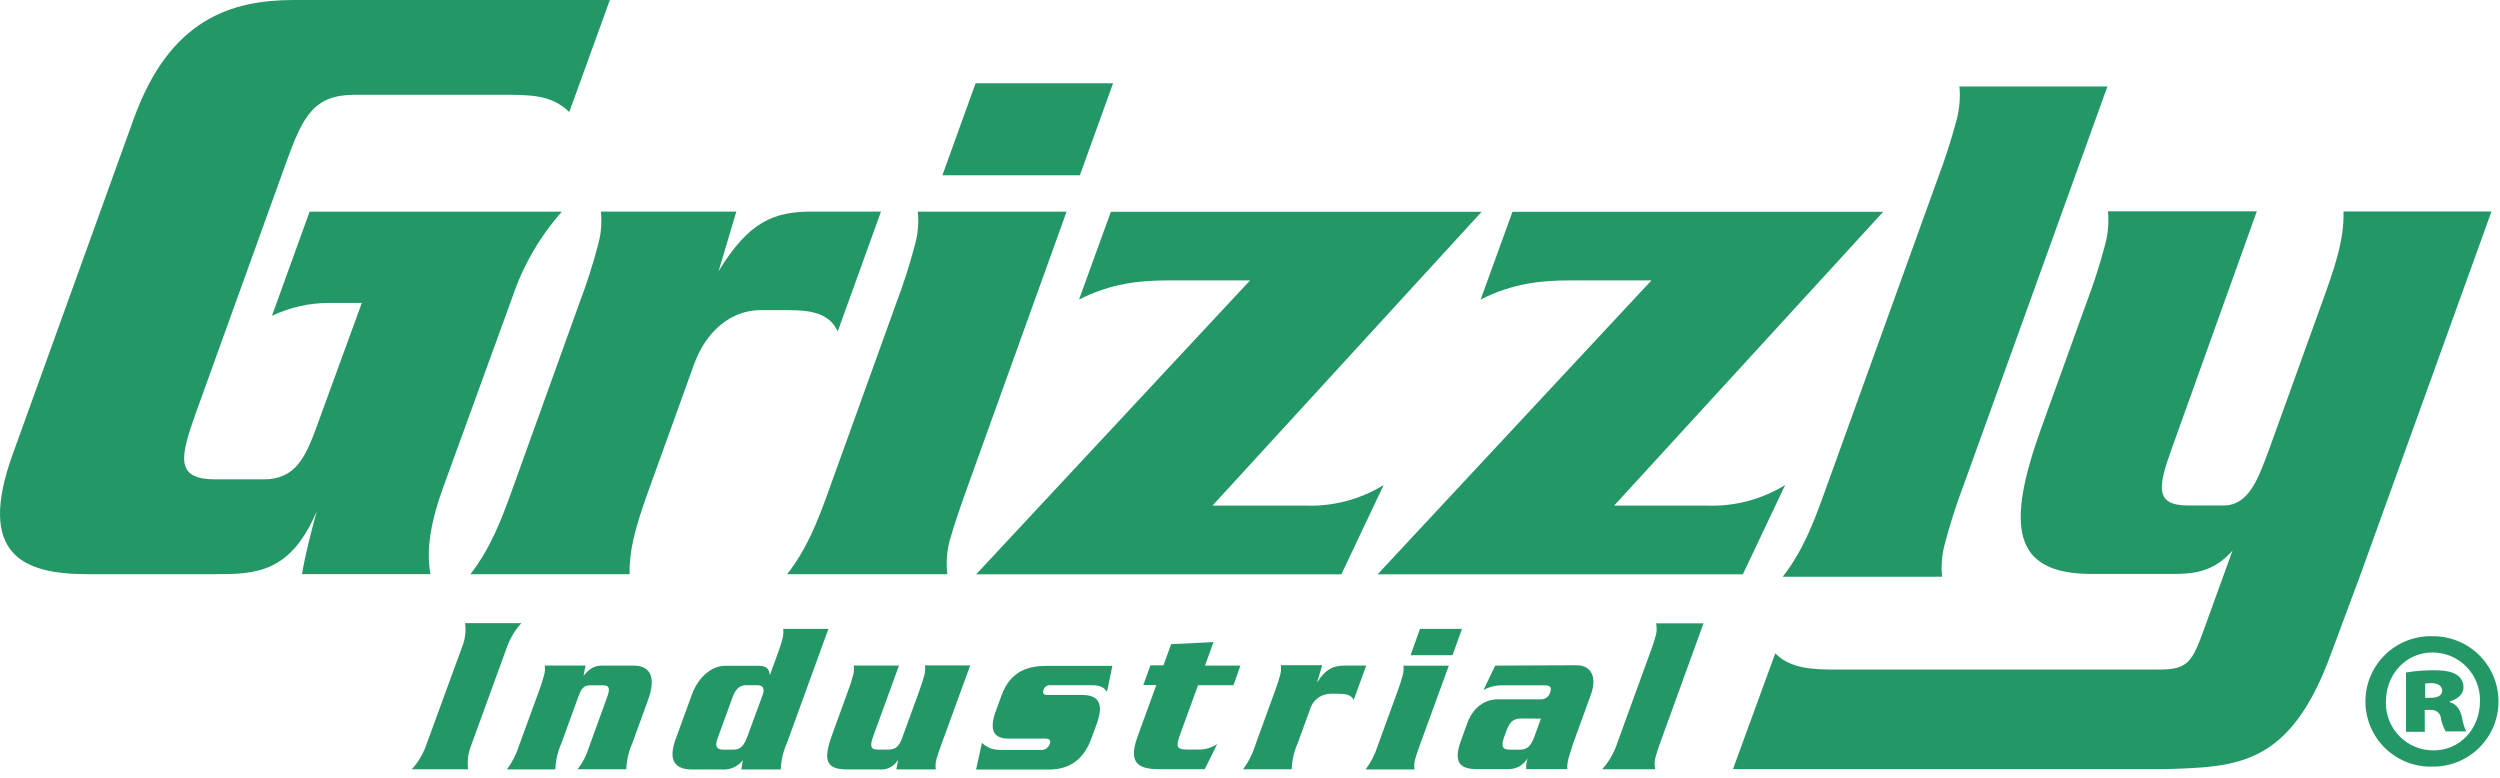 <svg width="180" height="56" viewBox="0 0 180 56" fill="none" xmlns="http://www.w3.org/2000/svg">
<g clip-path="url(#clip0)">
<path d="M156.355 32.33C155.339 35.134 155.173 36.394 157.56 36.394H160.107C161.959 36.394 162.623 34.328 163.313 32.533L167.184 21.793C168.007 19.521 168.806 17.296 168.731 15.227H179.387L169.97 41.33L167.878 46.951C164.915 55.166 161.14 55.22 155.82 55.379H124.773L127.821 47.036C128.891 48.153 130.53 48.208 132.223 48.208H155.468C157.523 48.208 157.838 47.659 158.685 45.319L160.747 39.631C159.331 41.276 157.75 41.324 156.345 41.324H150.589C144.863 41.324 144.433 37.873 146.969 30.827L150.233 21.779C150.76 20.394 151.212 18.981 151.587 17.547C151.783 16.785 151.846 15.996 151.774 15.214H162.491L156.355 32.33Z" fill="#249767"/>
<path d="M51.739 19.524C53.937 15.921 55.738 15.234 58.477 15.234H63.431L60.316 23.865C59.706 22.49 58.251 22.331 56.737 22.331H54.732C52.809 22.331 50.899 23.655 49.965 26.249L46.89 34.775C46.067 37.054 45.265 39.278 45.336 41.344H33.867C35.313 39.488 36.099 37.423 36.844 35.357L37.054 34.775L41.723 21.803C42.251 20.415 42.703 19 43.078 17.564C43.283 16.805 43.346 16.015 43.264 15.234H53.016L51.739 19.524Z" fill="#249767"/>
<path d="M77.751 12.62H67.853L70.244 5.993H80.141L77.751 12.62ZM69.75 34.805C69.235 36.234 68.734 37.657 68.348 39.028C68.165 39.786 68.117 40.569 68.206 41.344H56.673C58.118 39.502 58.901 37.447 59.642 35.388L59.852 34.805L64.535 21.813C65.062 20.424 65.514 19.008 65.889 17.57C66.098 16.812 66.162 16.022 66.076 15.241H76.793L69.75 34.805Z" fill="#249767"/>
<path d="M87.3 36.404H94.034C96.003 36.468 97.947 35.953 99.625 34.92L96.577 41.354H70.281L90.002 20.191H84.049C82.044 20.191 80.003 20.401 77.69 21.566L79.982 15.251H106.675L87.3 36.404Z" fill="#249767"/>
<path d="M116.217 36.404H122.955C124.919 36.467 126.858 35.951 128.532 34.92L125.484 41.354H99.185L118.902 20.191H112.966C110.961 20.191 108.903 20.401 106.607 21.566L108.896 15.251H135.588L116.217 36.404Z" fill="#249767"/>
<path d="M141.372 34.954C140.846 36.342 140.394 37.755 140.017 39.19C139.816 39.951 139.751 40.741 139.828 41.523H128.359C129.805 39.668 130.591 37.602 131.335 35.537L131.545 34.954L139.543 12.783C140.068 11.396 140.52 9.983 140.898 8.55C141.088 7.791 141.149 7.006 141.081 6.227H151.733L141.372 34.954Z" fill="#249767"/>
<path d="M40.988 8.066C39.712 6.826 38.225 6.826 36.248 6.826H25.511C22.602 6.826 21.806 8.374 20.621 11.655L14.12 29.682C12.941 32.967 12.603 34.514 15.522 34.514H18.955C21.292 34.514 22.003 32.967 22.93 30.363L26.052 21.81H23.73C22.295 21.806 20.878 22.123 19.582 22.737L22.291 15.241H40.45C38.871 17.029 37.664 19.113 36.898 21.373L31.873 35.191C31.087 37.365 30.64 39.539 30.996 41.337H21.745C21.996 39.847 22.389 38.361 22.805 36.81C20.912 41.286 18.359 41.34 15.491 41.34H6.274C1.632 41.34 -1.683 39.912 0.911 32.716L9.627 8.56C12.224 1.365 16.639 7.62939e-06 21.187 7.62939e-06H43.91L40.988 8.066Z" fill="#249767"/>
<path d="M119.569 53.381C119.417 53.771 119.288 54.169 119.183 54.573C119.132 54.769 119.12 54.972 119.146 55.173L119.169 55.389H115.35L115.638 55.051C116.012 54.551 116.297 53.991 116.481 53.395L116.542 53.229L118.848 46.887C118.998 46.498 119.125 46.101 119.23 45.698C119.279 45.504 119.291 45.302 119.267 45.102L119.244 44.882H122.65L122.542 45.184L119.569 53.381Z" fill="#249767"/>
<path d="M42.008 48.668C42.468 48.089 42.84 47.923 43.362 47.923H45.61C46.911 47.923 47.219 48.864 46.66 50.392L45.529 53.507C45.263 54.1 45.116 54.739 45.096 55.389H41.588C41.952 54.918 42.228 54.385 42.4 53.815L42.509 53.513L43.69 50.263C43.91 49.66 43.951 49.342 43.389 49.342H42.478C42.052 49.342 41.852 49.582 41.676 50.066L40.423 53.513C40.156 54.107 40.008 54.746 39.986 55.396H36.498C36.885 54.877 37.18 54.297 37.372 53.679L37.433 53.513L38.787 49.809C38.94 49.413 39.07 49.008 39.177 48.597C39.237 48.376 39.252 48.146 39.221 47.92H42.163L42.008 48.668Z" fill="#249767"/>
<path d="M52.112 53.977C51.644 53.977 51.434 53.794 51.661 53.175L52.752 50.181C52.941 49.653 53.246 49.335 53.696 49.335H54.526C54.915 49.335 55.088 49.545 54.908 50.046L54.841 50.225L53.825 52.992C53.598 53.612 53.368 53.977 52.789 53.977H52.112ZM59.646 45.279H56.392C56.418 45.505 56.403 45.734 56.348 45.956C56.241 46.368 56.109 46.774 55.955 47.171L55.43 48.617C55.386 48.116 55.129 47.94 54.651 47.94H52.19C51.191 47.94 50.249 48.82 49.819 50.002L48.641 53.236C48.075 54.797 48.641 55.403 49.823 55.403H51.959C52.25 55.428 52.543 55.379 52.81 55.26C53.077 55.142 53.309 54.958 53.486 54.726L53.375 55.403H56.215C56.238 54.754 56.385 54.116 56.649 53.524L59.646 45.279Z" fill="#249767"/>
<path d="M67.813 53.507C67.664 53.916 67.515 54.326 67.41 54.719C67.356 54.94 67.345 55.17 67.379 55.396H64.538L64.667 54.695C64.531 54.934 64.329 55.128 64.084 55.253C63.838 55.377 63.562 55.427 63.289 55.396H60.966C59.382 55.396 59.273 54.634 59.95 52.802L61.037 49.806C61.191 49.41 61.322 49.007 61.43 48.597C61.489 48.376 61.503 48.146 61.471 47.92H64.725L62.886 52.975C62.659 53.595 62.608 53.971 63.187 53.971H63.912C64.501 53.971 64.721 53.774 64.979 53.066L66.171 49.795C66.316 49.389 66.455 48.98 66.56 48.587C66.612 48.365 66.626 48.136 66.601 47.91H69.855L67.813 53.507Z" fill="#249767"/>
<path d="M79.705 49.802C79.366 49.335 78.977 49.335 78.35 49.335H75.662C75.547 49.316 75.43 49.341 75.332 49.403C75.233 49.466 75.162 49.562 75.13 49.674C75.042 49.917 75.171 50.036 75.357 50.036H75.513H77.883C79.085 50.036 79.505 50.625 78.963 52.122L78.577 53.178C77.954 54.892 76.779 55.406 75.53 55.406H70.278L70.698 53.496C71.229 53.92 71.49 53.994 72.252 53.994H74.879C75.027 54.018 75.178 53.988 75.306 53.912C75.434 53.835 75.531 53.715 75.58 53.574C75.706 53.236 75.475 53.178 75.242 53.178H72.577C71.504 53.178 71.222 52.501 71.693 51.214L72.123 50.036C72.8 48.218 74.155 47.943 75.381 47.943H80.091L79.705 49.802Z" fill="#249767"/>
<path d="M88.81 49.335H86.26L84.997 52.799C84.658 53.723 84.659 53.967 85.475 53.967H86.284C86.765 53.979 87.238 53.842 87.638 53.574L86.741 55.383H83.558C82.149 55.383 81.15 55.112 81.892 53.073L82.136 52.396L83.257 49.318H82.319L82.83 47.906H83.768L84.323 46.379L87.371 46.23L86.761 47.923H89.311L88.81 49.335Z" fill="#249767"/>
<path d="M94.823 49.149C95.474 48.133 96.019 47.92 96.855 47.92H98.369L97.468 50.392C97.275 49.999 96.828 49.951 96.368 49.951H95.755C95.428 49.964 95.115 50.079 94.857 50.28C94.6 50.481 94.413 50.758 94.322 51.072L93.435 53.51C93.17 54.102 93.022 54.741 93.002 55.389H89.501C89.887 54.872 90.182 54.292 90.374 53.676L90.432 53.51L91.786 49.785C91.939 49.389 92.071 48.984 92.179 48.573C92.236 48.352 92.25 48.122 92.22 47.896H95.199L94.823 49.149Z" fill="#249767"/>
<path d="M104.582 47.175H101.562L102.239 45.279H105.263L104.582 47.175ZM102.276 53.517C102.127 53.926 101.978 54.333 101.873 54.726C101.821 54.947 101.812 55.178 101.846 55.403H98.321C98.706 54.893 99.001 54.32 99.192 53.71L99.252 53.541L100.607 49.816C100.76 49.419 100.891 49.014 101 48.604C101.06 48.383 101.075 48.153 101.044 47.926H104.315L102.276 53.517Z" fill="#249767"/>
<path d="M110.948 51.739L110.481 53.023C110.244 53.673 109.996 53.977 109.421 53.977H108.683C108.117 53.977 108.083 53.659 108.314 53.023L108.435 52.684C108.672 52.034 108.92 51.732 109.495 51.732L110.948 51.739ZM107.653 47.923L106.814 49.68C107.245 49.446 107.731 49.329 108.222 49.342H111.138C111.476 49.342 111.788 49.372 111.612 49.853C111.57 50.005 111.477 50.138 111.349 50.229C111.22 50.319 111.064 50.363 110.907 50.351H107.833C106.949 50.351 106.075 50.896 105.652 52.044L105.192 53.317C104.613 54.908 105.124 55.376 106.333 55.376H108.584C108.868 55.385 109.149 55.317 109.396 55.178C109.643 55.039 109.847 54.834 109.986 54.587C109.909 54.842 109.874 55.109 109.885 55.376H112.844C112.797 54.787 113.091 54.147 113.278 53.496L114.537 50.033C115.001 48.763 114.585 47.913 113.542 47.899H113.237L107.653 47.923Z" fill="#249767"/>
<path d="M37.538 44.865C37.075 45.373 36.72 45.968 36.492 46.616L33.935 53.639C33.706 54.192 33.628 54.796 33.708 55.389H29.645C30.109 54.883 30.465 54.287 30.691 53.639L33.258 46.616C33.489 46.063 33.568 45.459 33.485 44.865H37.538Z" fill="#249767"/>
<path d="M175.212 45.81C176.457 45.814 177.649 46.312 178.527 47.194C179.404 48.077 179.895 49.272 179.892 50.517C179.888 51.761 179.39 52.954 178.508 53.831C177.625 54.709 176.43 55.2 175.185 55.196C174.554 55.22 173.924 55.117 173.334 54.892C172.743 54.666 172.205 54.325 171.749 53.886C171.294 53.448 170.932 52.923 170.685 52.342C170.438 51.76 170.31 51.135 170.31 50.503C170.31 49.871 170.438 49.246 170.685 48.665C170.932 48.083 171.294 47.558 171.749 47.12C172.205 46.682 172.743 46.34 173.334 46.115C173.924 45.89 174.554 45.786 175.185 45.81H175.212ZM175.131 46.978C173.224 46.978 171.785 48.556 171.785 50.517C171.771 50.971 171.848 51.424 172.012 51.848C172.176 52.272 172.423 52.659 172.738 52.986C173.054 53.313 173.432 53.574 173.85 53.753C174.267 53.932 174.717 54.026 175.171 54.028C177.132 54.055 178.558 52.45 178.558 50.49C178.57 50.032 178.491 49.576 178.324 49.15C178.157 48.723 177.906 48.335 177.586 48.007C177.266 47.68 176.884 47.42 176.461 47.243C176.039 47.066 175.585 46.976 175.127 46.978H175.131ZM174.586 52.691H173.231V48.421C173.87 48.312 174.517 48.258 175.165 48.258C176.181 48.258 176.58 48.394 176.905 48.597C177.057 48.697 177.18 48.836 177.261 48.999C177.342 49.161 177.38 49.343 177.369 49.525C177.369 49.961 176.959 50.337 176.387 50.503V50.557C176.851 50.693 177.125 51.048 177.261 51.644C177.315 51.995 177.415 52.336 177.559 52.66H176.089C175.925 52.373 175.81 52.061 175.75 51.736C175.744 51.646 175.719 51.559 175.678 51.479C175.638 51.4 175.582 51.329 175.513 51.271C175.445 51.213 175.366 51.169 175.28 51.142C175.195 51.115 175.105 51.105 175.016 51.113H174.579L174.586 52.691ZM174.613 50.242H175.023C175.541 50.242 175.839 50.053 175.839 49.728C175.839 49.403 175.541 49.183 175.077 49.183C174.914 49.183 174.738 49.21 174.613 49.21V50.242Z" fill="#249767"/>
</g>
<defs>
<clipPath id="clip0">
<rect width="180" height="55.389" fill="white"/>
</clipPath>
</defs>
</svg>